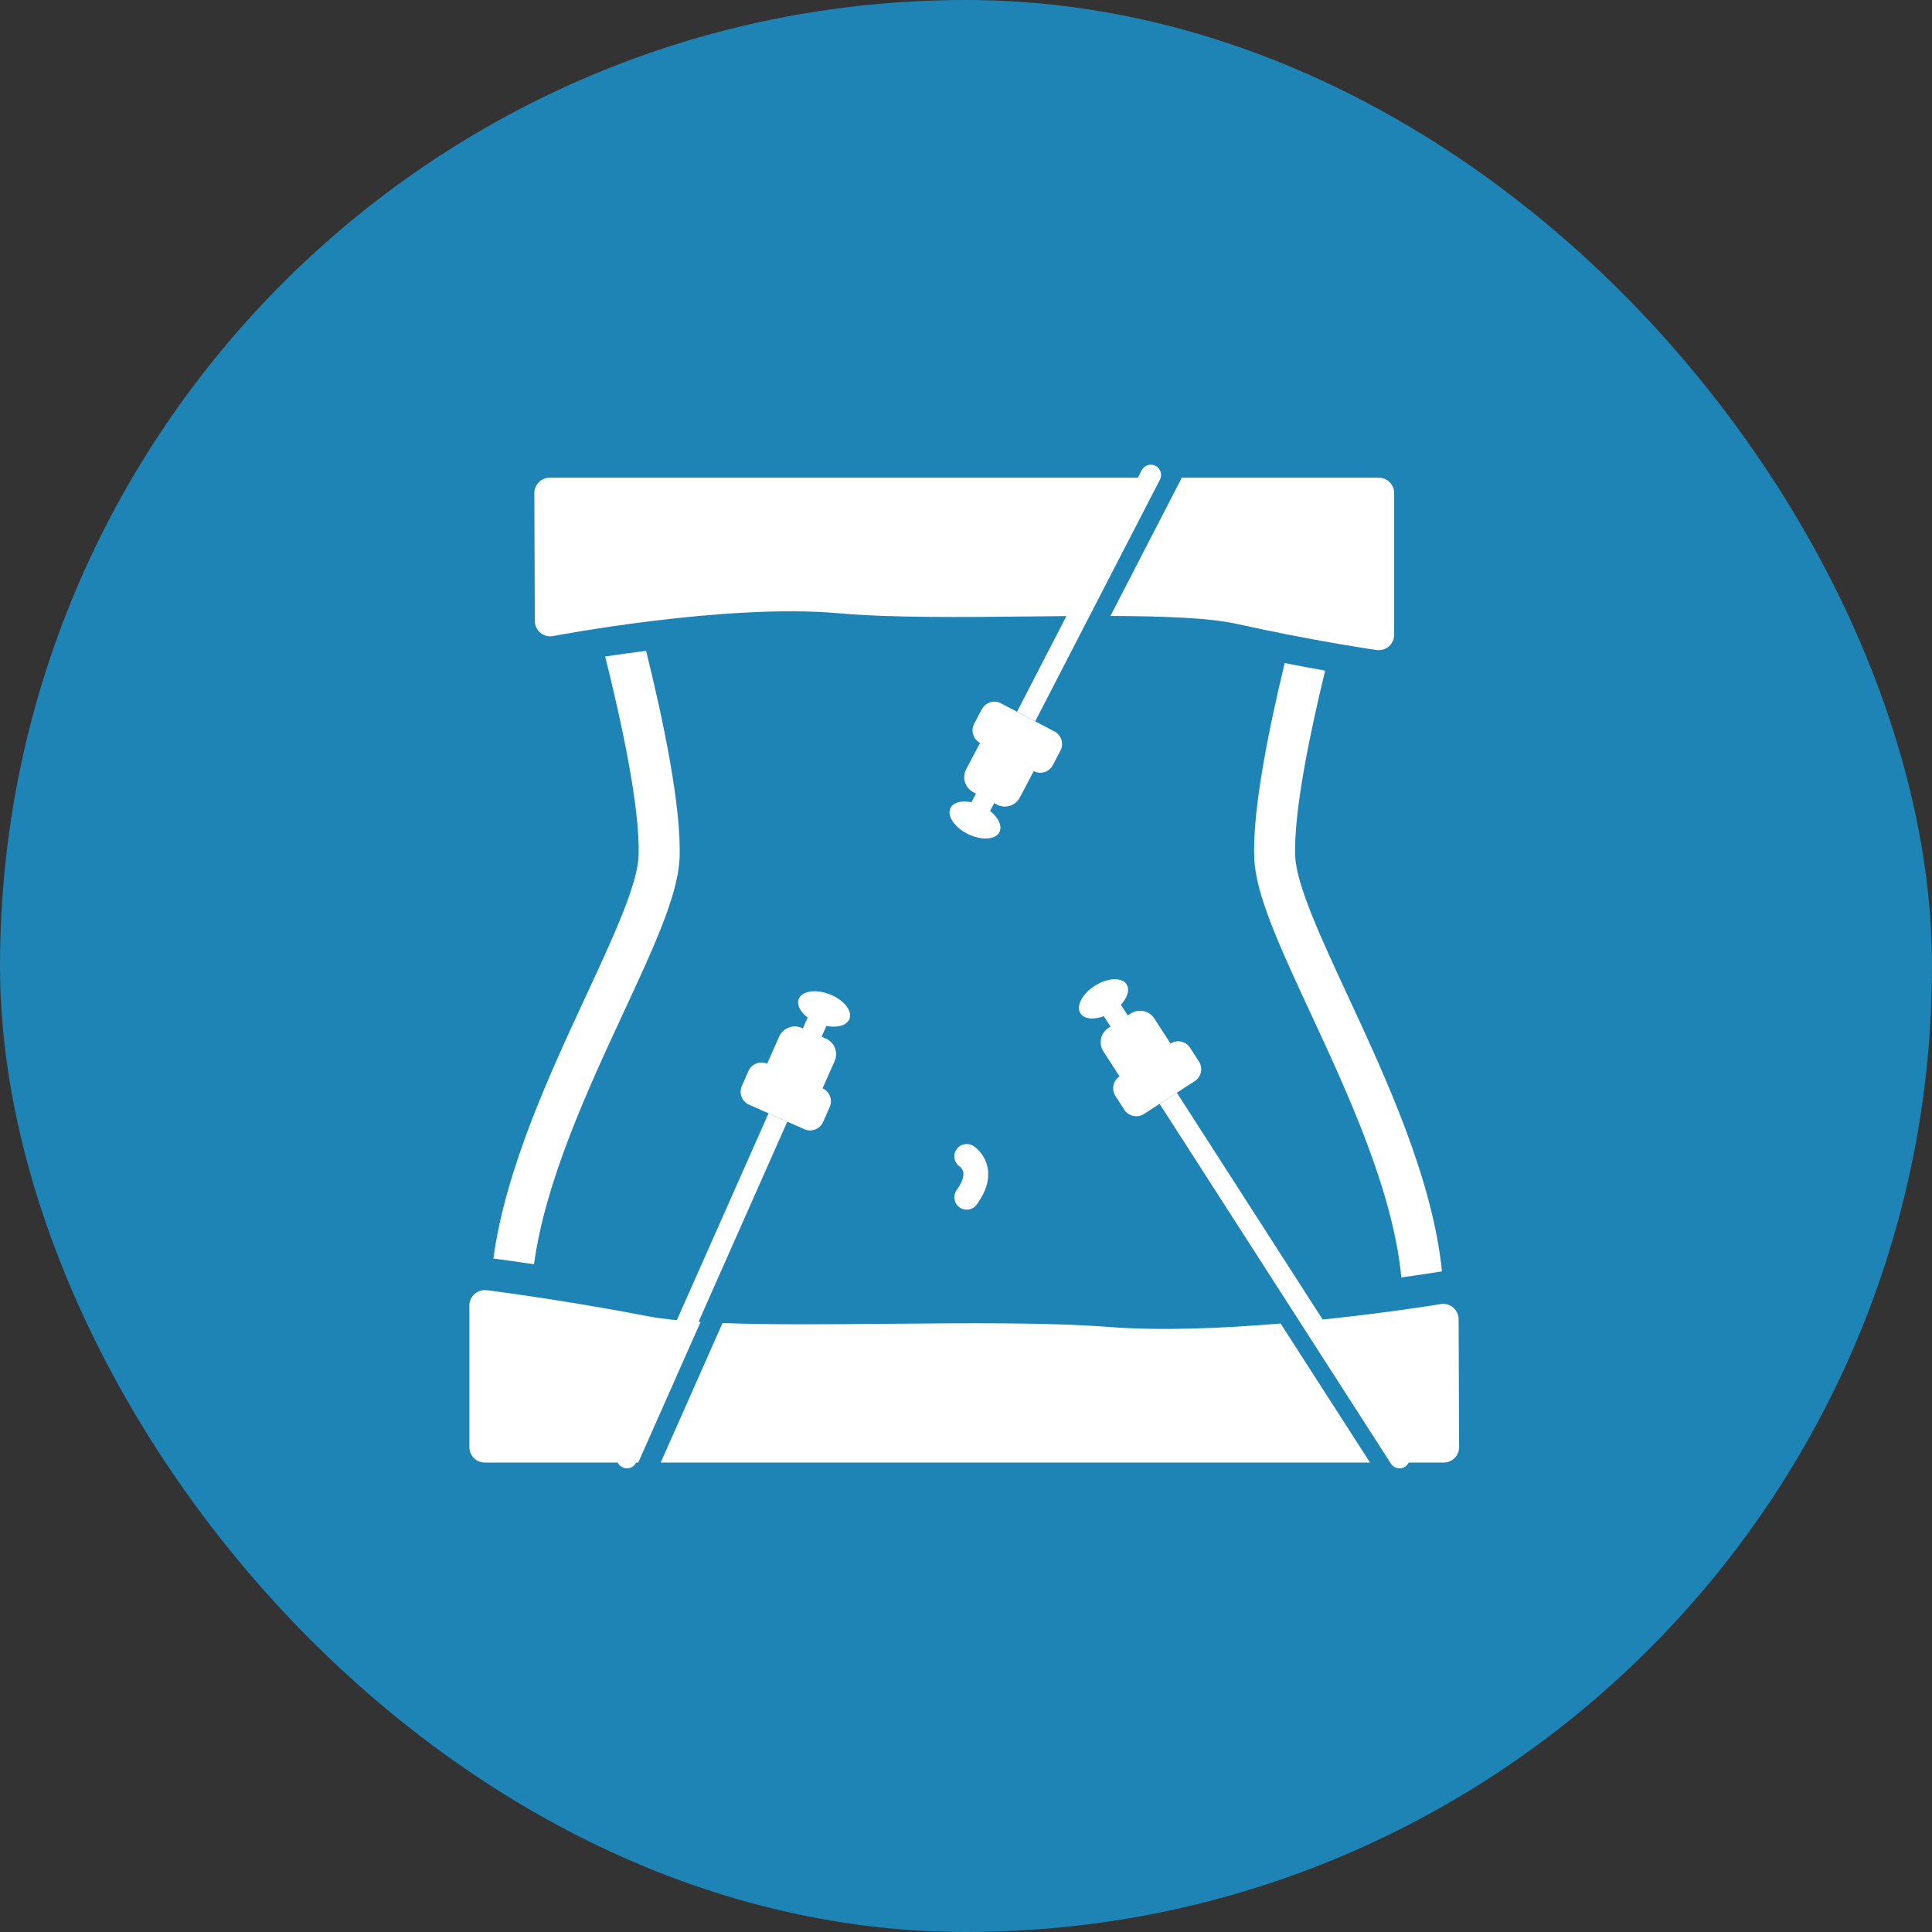 <svg width="64" height="64" viewBox="0 0 64 64" fill="none" xmlns="http://www.w3.org/2000/svg">
<rect x="0" y="0" width="64" height="64" fill="#333333" stroke="none"/>
<rect width="64" height="64" rx="32" fill="#1E84B5"/>
<g clip-path="url(#clip0_717_62672)">
<path d="M32.242 37.959C32.049 37.839 31.796 37.897 31.676 38.089C31.556 38.282 31.614 38.535 31.807 38.655C31.807 38.655 31.887 38.719 31.909 38.831C31.938 38.979 31.861 39.189 31.692 39.42C31.559 39.604 31.6 39.86 31.783 39.994C31.856 40.047 31.94 40.072 32.024 40.072C32.151 40.072 32.276 40.014 32.356 39.903C32.669 39.473 32.789 39.06 32.714 38.674C32.624 38.21 32.281 37.983 32.242 37.959Z" fill="white"/>
<path d="M38.384 15.824H18.211C18.075 15.824 17.945 15.877 17.85 15.974C17.754 16.07 17.701 16.2 17.701 16.335L17.716 20.571C17.716 20.723 17.784 20.867 17.902 20.963C18.019 21.059 18.173 21.099 18.322 21.07C18.379 21.059 24.037 19.981 27.776 20.314C29.515 20.469 31.845 20.445 34.098 20.421C34.74 20.414 35.387 20.407 36.019 20.405L38.384 15.824Z" fill="white"/>
<path d="M45.673 15.824H39.141C39.134 15.847 39.126 15.87 39.114 15.892L36.785 20.404C38.512 20.41 40.056 20.464 40.967 20.667C43.527 21.236 45.582 21.529 45.602 21.532C45.626 21.535 45.65 21.537 45.673 21.537C45.795 21.537 45.914 21.493 46.008 21.412C46.119 21.315 46.183 21.174 46.183 21.027V16.334C46.183 16.052 45.955 15.824 45.673 15.824Z" fill="white"/>
<path d="M43.412 33.558C44.645 36.213 46.15 39.457 46.421 42.316C47.214 42.206 47.706 42.125 47.724 42.122C47.738 42.12 47.752 42.118 47.767 42.117C47.456 39.043 45.913 35.715 44.646 32.985C43.773 31.103 42.948 29.326 42.907 28.375C42.845 26.909 43.405 24.238 43.897 22.216C43.5 22.146 43.049 22.062 42.557 21.965C42.051 24.058 41.48 26.825 41.548 28.433C41.6 29.653 42.4 31.376 43.412 33.558Z" fill="white"/>
<path d="M21.887 48.449H45.384L42.422 43.843C40.544 44 38.471 44.091 36.747 43.958C34.743 43.804 32.052 43.828 29.45 43.852C27.515 43.87 25.541 43.888 23.935 43.827L21.887 48.449Z" fill="white"/>
<path d="M23.207 43.792C22.521 43.751 21.929 43.691 21.471 43.603C18.516 43.035 16.144 42.743 16.121 42.74C15.976 42.723 15.83 42.768 15.721 42.864C15.612 42.961 15.549 43.1 15.549 43.246V47.939C15.549 48.221 15.777 48.449 16.059 48.449H21.143L23.207 43.792Z" fill="white"/>
<path d="M48.318 43.702C48.317 43.552 48.251 43.41 48.137 43.314C48.023 43.217 47.872 43.176 47.724 43.2C47.688 43.206 45.696 43.535 43.187 43.774L46.192 48.449H47.825C47.961 48.449 48.091 48.395 48.186 48.299C48.282 48.203 48.336 48.073 48.335 47.937L48.318 43.702Z" fill="white"/>
<path d="M32.07 27.631C32.518 27.85 32.984 27.818 33.11 27.56C33.236 27.302 32.975 26.915 32.526 26.696C32.078 26.477 31.612 26.509 31.486 26.767C31.36 27.025 31.621 27.412 32.07 27.631Z" fill="white"/>
<path d="M34.933 24.232L33.157 23.298C32.929 23.178 32.645 23.266 32.525 23.494L32.27 23.977C32.15 24.205 32.239 24.49 32.467 24.61L32.468 24.61C32.461 24.622 32.453 24.633 32.447 24.646L32.006 25.482C31.862 25.756 31.968 26.099 32.242 26.243L32.331 26.289L32 26.918C31.913 27.084 31.977 27.29 32.143 27.377C32.226 27.421 32.319 27.427 32.402 27.401C32.485 27.375 32.558 27.318 32.602 27.235L32.933 26.606L33.024 26.654C33.297 26.798 33.64 26.692 33.784 26.418L34.224 25.581C34.231 25.569 34.236 25.556 34.242 25.543L34.243 25.544C34.471 25.664 34.755 25.576 34.875 25.348L35.129 24.864C35.249 24.637 35.16 24.352 34.933 24.232Z" fill="white"/>
<path d="M38.28 15.433C38.114 15.346 37.909 15.409 37.821 15.576L33.69 23.578L34.292 23.895L38.423 15.892C38.51 15.726 38.447 15.521 38.28 15.433Z" fill="white"/>
<path d="M36.83 33.529C37.253 33.264 37.473 32.852 37.321 32.609C37.169 32.366 36.703 32.383 36.28 32.647C35.856 32.912 35.637 33.324 35.789 33.567C35.941 33.81 36.407 33.793 36.83 33.529Z" fill="white"/>
<path d="M39.717 35.166L39.421 34.707C39.281 34.491 38.989 34.429 38.773 34.569L38.772 34.569C38.766 34.557 38.759 34.545 38.752 34.533L38.238 33.739C38.07 33.48 37.72 33.404 37.46 33.572L37.359 33.638L36.922 32.962C36.82 32.804 36.61 32.759 36.452 32.861C36.294 32.963 36.249 33.173 36.351 33.331L36.788 34.007L36.718 34.052C36.459 34.22 36.383 34.571 36.552 34.83L37.065 35.624C37.073 35.636 37.081 35.647 37.089 35.658L37.088 35.658C36.872 35.798 36.81 36.09 36.95 36.306L37.246 36.764C37.386 36.98 37.677 37.043 37.894 36.903L39.578 35.813C39.795 35.673 39.857 35.382 39.717 35.166Z" fill="white"/>
<path d="M46.648 48.117L38.984 36.197L38.414 36.567L46.076 48.484C46.141 48.586 46.25 48.641 46.362 48.641C46.425 48.641 46.489 48.623 46.546 48.587C46.703 48.485 46.749 48.275 46.648 48.117Z" fill="white"/>
<path d="M27.108 33.906C27.572 34.089 28.034 34.021 28.139 33.755C28.244 33.488 27.954 33.123 27.49 32.94C27.026 32.757 26.564 32.825 26.459 33.091C26.353 33.358 26.644 33.723 27.108 33.906Z" fill="white"/>
<path d="M27.34 33.227C27.169 33.151 26.968 33.228 26.892 33.4L26.596 34.067L26.555 34.049C26.272 33.924 25.938 34.053 25.812 34.336L25.429 35.2C25.423 35.213 25.419 35.226 25.414 35.239L25.413 35.238C25.177 35.134 24.899 35.241 24.795 35.477L24.574 35.976C24.47 36.211 24.577 36.489 24.812 36.593L26.647 37.407C26.882 37.511 27.16 37.404 27.265 37.168L27.486 36.669C27.59 36.434 27.483 36.156 27.247 36.051L27.246 36.051C27.253 36.039 27.259 36.027 27.265 36.014L27.648 35.15C27.774 34.867 27.645 34.532 27.362 34.407L27.217 34.343L27.513 33.675C27.589 33.504 27.512 33.303 27.34 33.227Z" fill="white"/>
<path d="M25.459 36.88L20.457 48.163C20.381 48.334 20.458 48.535 20.63 48.611C20.675 48.631 20.722 48.641 20.768 48.641C20.898 48.641 21.022 48.565 21.079 48.438L26.08 37.156L25.459 36.88Z" fill="white"/>
<path d="M19.414 32.985C18.205 35.589 16.745 38.737 16.344 41.69C16.601 41.724 17.069 41.787 17.69 41.88C18.062 39.131 19.477 36.079 20.648 33.557C21.66 31.376 22.459 29.653 22.511 28.433C22.584 26.719 21.93 23.688 21.403 21.56C20.909 21.623 20.451 21.687 20.047 21.747C20.562 23.806 21.22 26.792 21.152 28.375C21.112 29.326 20.287 31.103 19.414 32.985Z" fill="white"/>
</g>
<defs>
<clipPath id="clip0_717_62672">
<rect width="34" height="34" fill="white" transform="translate(15 15)"/>
</clipPath>
</defs>
</svg>

